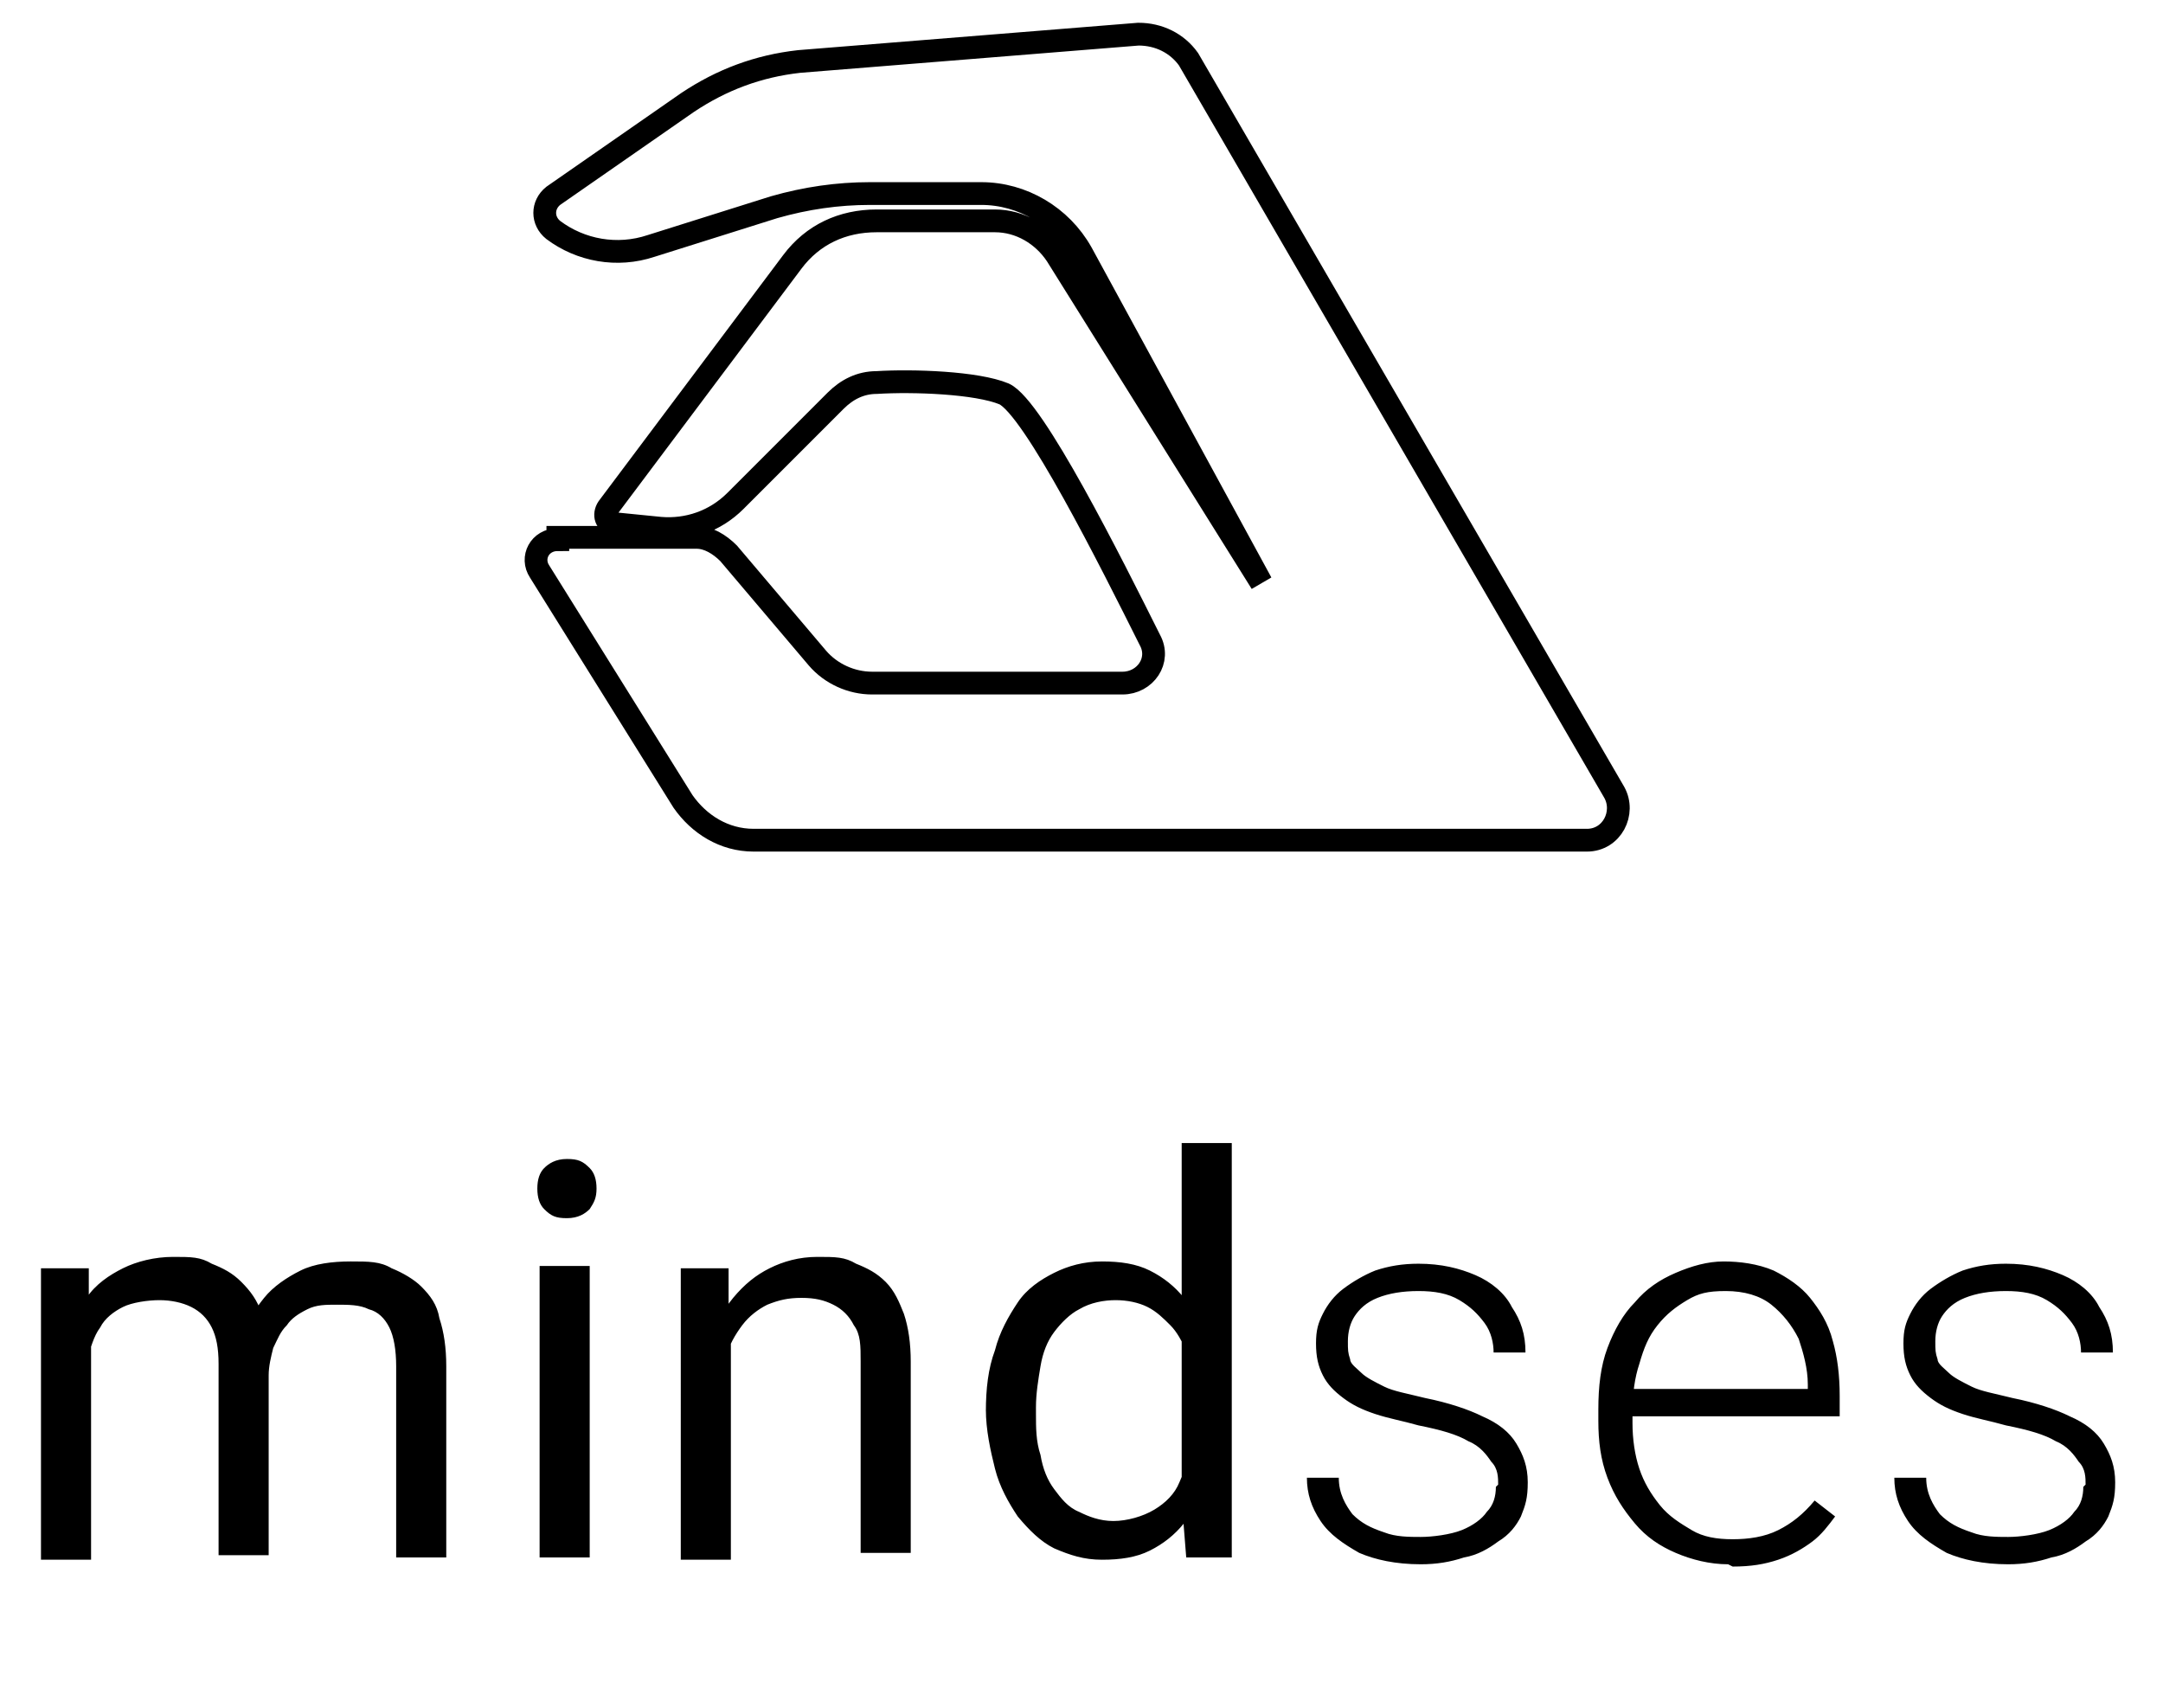     <svg xmlns="http://www.w3.org/2000/svg" viewBox="0 0 95 75">
      <g>
        <path
          fill="none"
          stroke="currentColor"
          strokeWidth="1.4"
          d="M24.5 23.6h6.1c.5 0 1 .3 1.4.7l3.9 4.6c.6.7 1.5 1.1 2.4 1.1h11c1 0 1.7-1 1.2-1.9-1.7-3.4-5.1-10.2-6.4-10.8-1.2-.5-4-.6-5.6-.5-.7 0-1.3.3-1.8.8L32.3 22c-.9.9-2.1 1.3-3.3 1.2l-2-.2c-.4 0-.5-.4-.3-.7l8.1-10.8c.9-1.2 2.2-1.8 3.7-1.8h5.2c1.1 0 2.1.6 2.7 1.5l9 14.4-7.9-14.5c-.9-1.6-2.6-2.6-4.4-2.6h-4.9c-1.4 0-2.8.2-4.2.6l-5.4 1.7c-1.5.5-3.1.2-4.3-.7-.5-.4-.5-1.1 0-1.5l5.9-4.1c1.5-1 3.1-1.6 4.9-1.8L50 1.5c.9 0 1.7.4 2.2 1.1l18.7 32.2c.5.9-.1 2.1-1.2 2.1H33.1c-1.3 0-2.4-.7-3.1-1.7l-6.3-10.1c-.4-.6 0-1.4.8-1.4z"
        ></path>
        <path d="M4 58.2v10.3H1.8V55.7h2.1v2.5zm-.5 3.3h-1c0-.9.1-1.7.3-2.5.2-.7.5-1.4 1-2 .4-.6 1-1 1.6-1.3.6-.3 1.4-.5 2.2-.5s1.2 0 1.7.3c.5.2.9.4 1.3.8s.7.8.9 1.4c.2.6.3 1.3.3 2.1v8.5H9.6v-8.4c0-.7-.1-1.2-.3-1.6-.2-.4-.5-.7-.9-.9-.4-.2-.9-.3-1.4-.3s-1.2.1-1.6.3c-.4.2-.8.5-1 .9-.3.4-.4.9-.6 1.4-.1.5-.2 1.1-.2 1.6zm8.3-1.2l-1.5.4c0-.7.1-1.4.3-2 .2-.6.6-1.2 1-1.7s1-.9 1.6-1.2c.6-.3 1.4-.4 2.2-.4s1.3 0 1.8.3c.5.2 1 .5 1.3.8.4.4.7.8.8 1.4.2.6.3 1.3.3 2.1v8.4h-2.2V60c0-.7-.1-1.3-.3-1.7-.2-.4-.5-.7-.9-.8-.4-.2-.9-.2-1.4-.2s-.9 0-1.3.2-.7.4-.9.7c-.3.3-.4.6-.6 1-.1.4-.2.8-.2 1.2zm14.1-4.7v12.8h-2.2V55.6h2.2zm-2.3-3.4c0-.4.1-.7.3-.9.2-.2.5-.4 1-.4s.7.1 1 .4c.2.2.3.5.3.9s-.1.6-.3.9c-.2.2-.5.4-1 .4s-.7-.1-1-.4c-.2-.2-.3-.5-.3-.9zm8.5 6.2v10.1h-2.2V55.7H32v2.7zm-.5 3.1h-.9c0-.9.1-1.7.4-2.5.3-.7.6-1.4 1.1-2 .5-.6 1-1 1.6-1.3.6-.3 1.3-.5 2.1-.5s1.2 0 1.7.3c.5.2.9.4 1.3.8s.6.9.8 1.4c.2.6.3 1.3.3 2.1v8.4h-2.2v-8.4c0-.7 0-1.2-.3-1.6-.2-.4-.5-.7-.9-.9-.4-.2-.8-.3-1.4-.3s-1 .1-1.5.3c-.4.2-.8.5-1.1.9-.3.4-.6.9-.7 1.4-.2.5-.3 1.1-.3 1.6zm20.3 4.4V50.2h2.2v18.2h-2l-.2-2.5zm-8.6-3.7V62c0-1 .1-1.9.4-2.7.2-.8.6-1.5 1-2.1.4-.6 1-1 1.6-1.3.6-.3 1.3-.5 2.1-.5s1.5.1 2.1.4c.6.3 1.1.7 1.5 1.2.4.5.8 1.2 1 1.9.2.7.4 1.6.5 2.5v1.1c0 .9-.3 1.8-.5 2.5s-.6 1.4-1 1.9-.9.9-1.5 1.2c-.6.3-1.3.4-2.1.4s-1.4-.2-2.1-.5c-.6-.3-1.1-.8-1.6-1.4-.4-.6-.8-1.3-1-2.1-.2-.8-.4-1.7-.4-2.6zm2.2-.3v.2c0 .6 0 1.2.2 1.8.1.6.3 1.1.6 1.5.3.4.6.8 1.1 1 .4.2.9.4 1.5.4s1.3-.2 1.8-.5.9-.7 1.1-1.2.5-1.1.7-1.6v-2.9c0-.4-.2-.9-.4-1.3s-.4-.8-.7-1.1c-.3-.3-.6-.6-1-.8-.4-.2-.9-.3-1.4-.3s-1.1.1-1.6.4c-.4.2-.8.6-1.1 1-.3.4-.5.9-.6 1.5-.1.6-.2 1.2-.2 1.8zm20.3 3.3c0-.3 0-.7-.3-1-.2-.3-.5-.7-1-.9-.5-.3-1.2-.5-2.2-.7-.7-.2-1.3-.3-1.9-.5-.6-.2-1-.4-1.4-.7-.4-.3-.7-.6-.9-1-.2-.4-.3-.8-.3-1.4s.1-.9.3-1.3c.2-.4.5-.8.9-1.1.4-.3.9-.6 1.4-.8.6-.2 1.2-.3 1.9-.3 1 0 1.8.2 2.5.5s1.3.8 1.6 1.4c.4.6.6 1.2.6 2h-1.4c0-.4-.1-.9-.4-1.3-.3-.4-.6-.7-1.1-1-.5-.3-1.1-.4-1.8-.4s-1.3.1-1.8.3c-.5.2-.8.5-1 .8-.2.3-.3.7-.3 1.1s0 .5.1.8c0 .2.3.4.5.6.2.2.6.4 1 .6.4.2 1 .3 1.8.5 1 .2 1.9.5 2.5.8.7.3 1.2.7 1.5 1.2.3.5.5 1 .5 1.7s-.1 1-.3 1.5c-.2.4-.5.8-1 1.1-.4.3-.9.6-1.5.7-.6.2-1.2.3-1.9.3-1.1 0-2-.2-2.7-.5-.7-.4-1.3-.8-1.7-1.4-.4-.6-.6-1.2-.6-1.9h1.4c0 .7.3 1.2.6 1.6.4.4.8.6 1.4.8.5.2 1.1.2 1.6.2s1.3-.1 1.8-.3c.5-.2.9-.5 1.1-.8.3-.3.4-.7.4-1.1zm10.1 3.5c-.8 0-1.6-.2-2.3-.5-.7-.3-1.3-.7-1.8-1.3-.5-.6-.9-1.2-1.2-2-.3-.8-.4-1.6-.4-2.5v-.5c0-1 .1-1.9.4-2.7.3-.8.7-1.5 1.2-2 .5-.6 1.1-1 1.8-1.3.7-.3 1.4-.5 2.1-.5s1.5.1 2.2.4c.6.3 1.2.7 1.6 1.2.4.5.8 1.1 1 1.9.2.7.3 1.5.3 2.4v.9h-9.7V61h8.3v-.2c0-.7-.2-1.4-.4-2-.3-.6-.7-1.1-1.2-1.5-.5-.4-1.2-.6-2-.6s-1.2.1-1.7.4c-.5.3-.9.6-1.3 1.1-.4.5-.6 1-.8 1.7-.2.6-.3 1.3-.3 2.1v.5c0 .7.1 1.4.3 2 .2.6.5 1.1.9 1.6s.9.8 1.4 1.1c.5.3 1.1.4 1.8.4s1.4-.1 2-.4c.6-.3 1.1-.7 1.6-1.3l.9.7c-.3.4-.6.8-1 1.1-.4.3-.9.6-1.5.8s-1.2.3-2 .3zm15.7-3.5c0-.3 0-.7-.3-1-.2-.3-.5-.7-1-.9-.5-.3-1.2-.5-2.2-.7-.7-.2-1.3-.3-1.9-.5-.6-.2-1-.4-1.4-.7s-.7-.6-.9-1c-.2-.4-.3-.8-.3-1.4s.1-.9.3-1.3c.2-.4.5-.8.9-1.1.4-.3.9-.6 1.4-.8.6-.2 1.2-.3 1.9-.3 1 0 1.8.2 2.5.5s1.3.8 1.6 1.4c.4.6.6 1.2.6 2h-1.4c0-.4-.1-.9-.4-1.3-.3-.4-.6-.7-1.1-1-.5-.3-1.1-.4-1.8-.4s-1.3.1-1.8.3c-.5.2-.8.5-1 .8-.2.3-.3.7-.3 1.1s0 .5.1.8c0 .2.3.4.5.6.2.2.6.4 1 .6.4.2 1 .3 1.8.5 1 .2 1.9.5 2.5.8.7.3 1.2.7 1.5 1.2.3.5.5 1 .5 1.7s-.1 1-.3 1.5c-.2.4-.5.8-1 1.1-.4.3-.9.6-1.5.7-.6.2-1.2.3-1.9.3-1.1 0-2-.2-2.7-.5-.7-.4-1.3-.8-1.7-1.4-.4-.6-.6-1.2-.6-1.9h1.4c0 .7.3 1.2.6 1.6.4.4.8.6 1.4.8.5.2 1.1.2 1.6.2s1.3-.1 1.8-.3c.5-.2.9-.5 1.1-.8.3-.3.4-.7.4-1.1z"></path>
      </g>
    </svg>